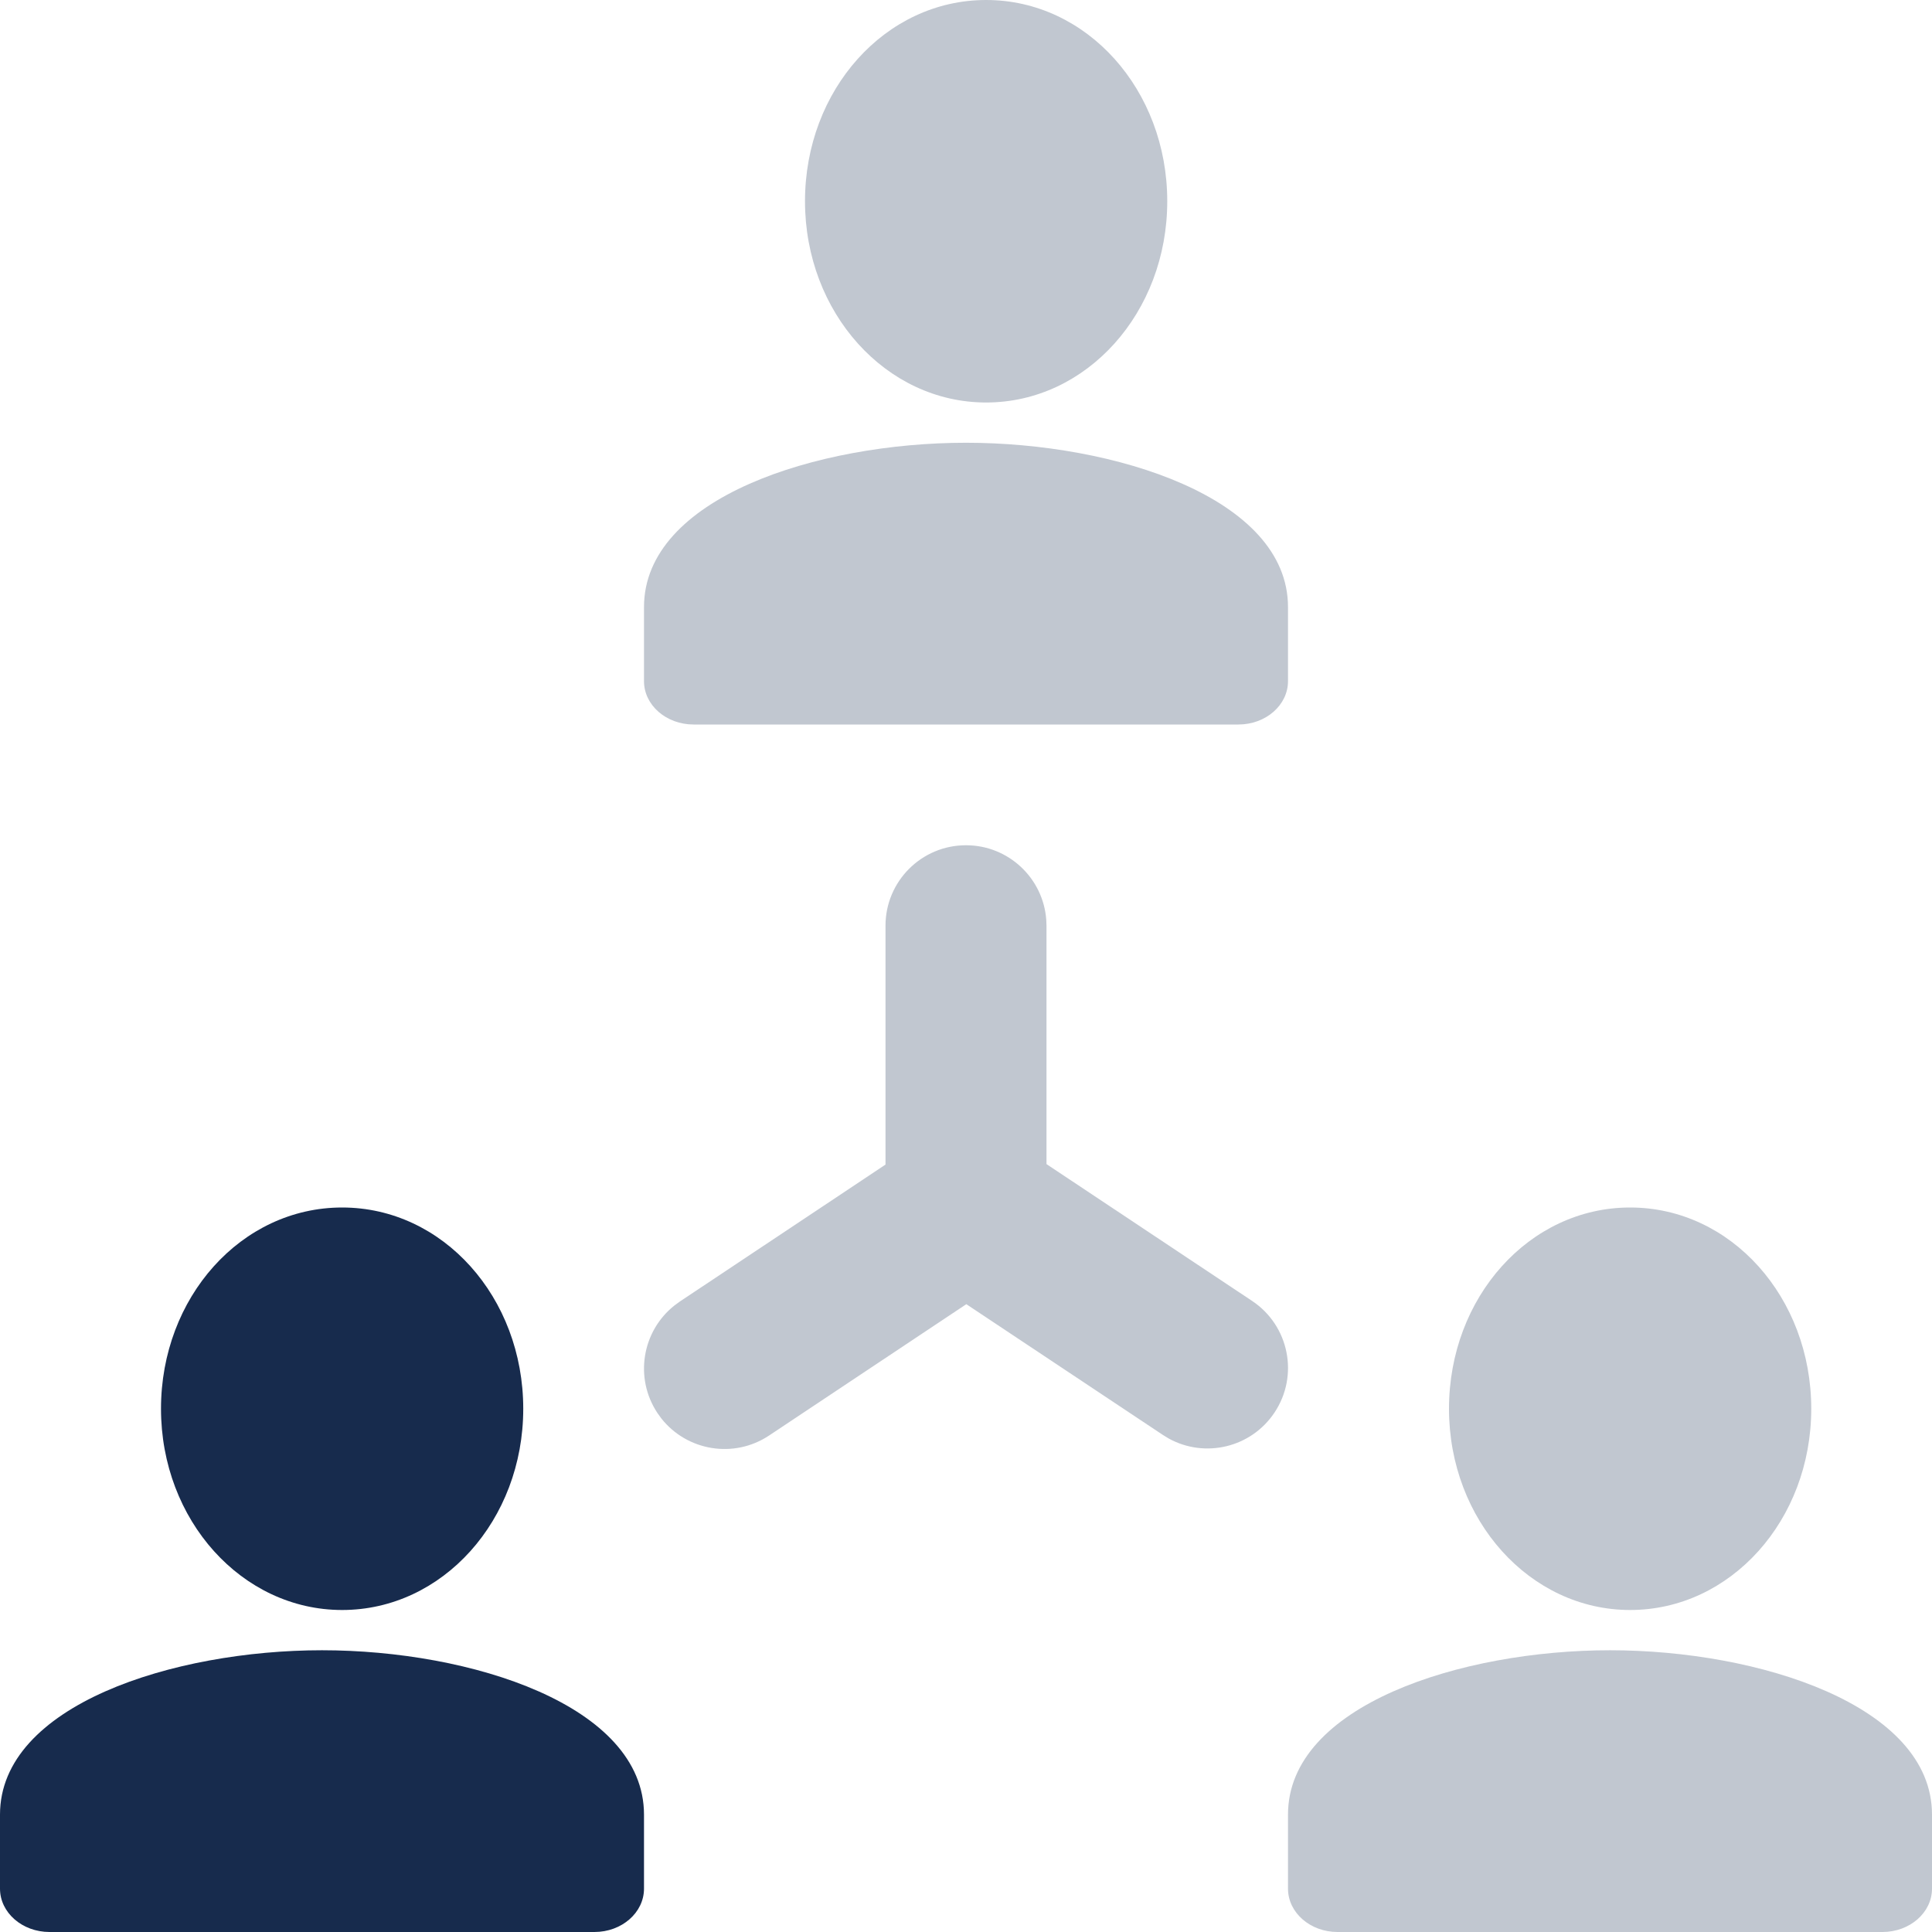 <svg width="48" height="48" viewBox="0 0 48 48" fill="none" xmlns="http://www.w3.org/2000/svg">
<path fill-rule="evenodd" clip-rule="evenodd" d="M8 41C11.692 41 16 42.365 16 45.083V46.923C16 47.518 15.449 48 14.769 48H1.231C0.551 48 0 47.518 0 46.923V45.083C0 42.365 4.308 41 8 41ZM8.5 30C11.005 30 13 32.233 13 35C13 37.767 10.998 40 8.5 40C6.01 40 4 37.767 4 35C4 32.233 5.995 30 8.5 30Z" fill="#172B4D"/>
<path d="M40 41C43.692 41 48 42.365 48 45.083V46.923C48 47.518 47.449 48 46.769 48H33.231C32.551 48 32 47.518 32 46.923V45.083C32 42.365 36.308 41 40 41ZM40.5 30C43.005 30 45 32.233 45 35C45 37.767 42.998 40 40.5 40C38.01 40 36 37.767 36 35C36 32.233 37.995 30 40.5 30Z" fill="#C1C7D0"/>
<path d="M24 11C27.692 11 32 12.365 32 15.083V16.923C32 17.518 31.449 18 30.769 18H17.231C16.551 18 16 17.518 16 16.923V15.083C16 12.365 20.308 11 24 11ZM24.5 0C27.005 0 29 2.233 29 5C29 7.767 26.997 10 24.5 10C22.01 10 20 7.767 20 5C20 2.233 21.995 0 24.5 0Z" fill="#C1C7D0"/>
<path d="M24 21C25.054 21 25.918 21.816 25.994 22.851L26 23L26 28.922L31.108 32.321C32.028 32.933 32.277 34.175 31.665 35.094C31.084 35.968 29.934 36.237 29.032 35.737L28.892 35.651L24.008 32.402L19.108 35.665C18.235 36.246 17.07 36.05 16.431 35.241L16.335 35.108C15.754 34.235 15.95 33.071 16.759 32.432L16.892 32.335L22 28.934L22 23C22 21.895 22.895 21 24 21Z" fill="#C1C7D0"/>
</svg>
